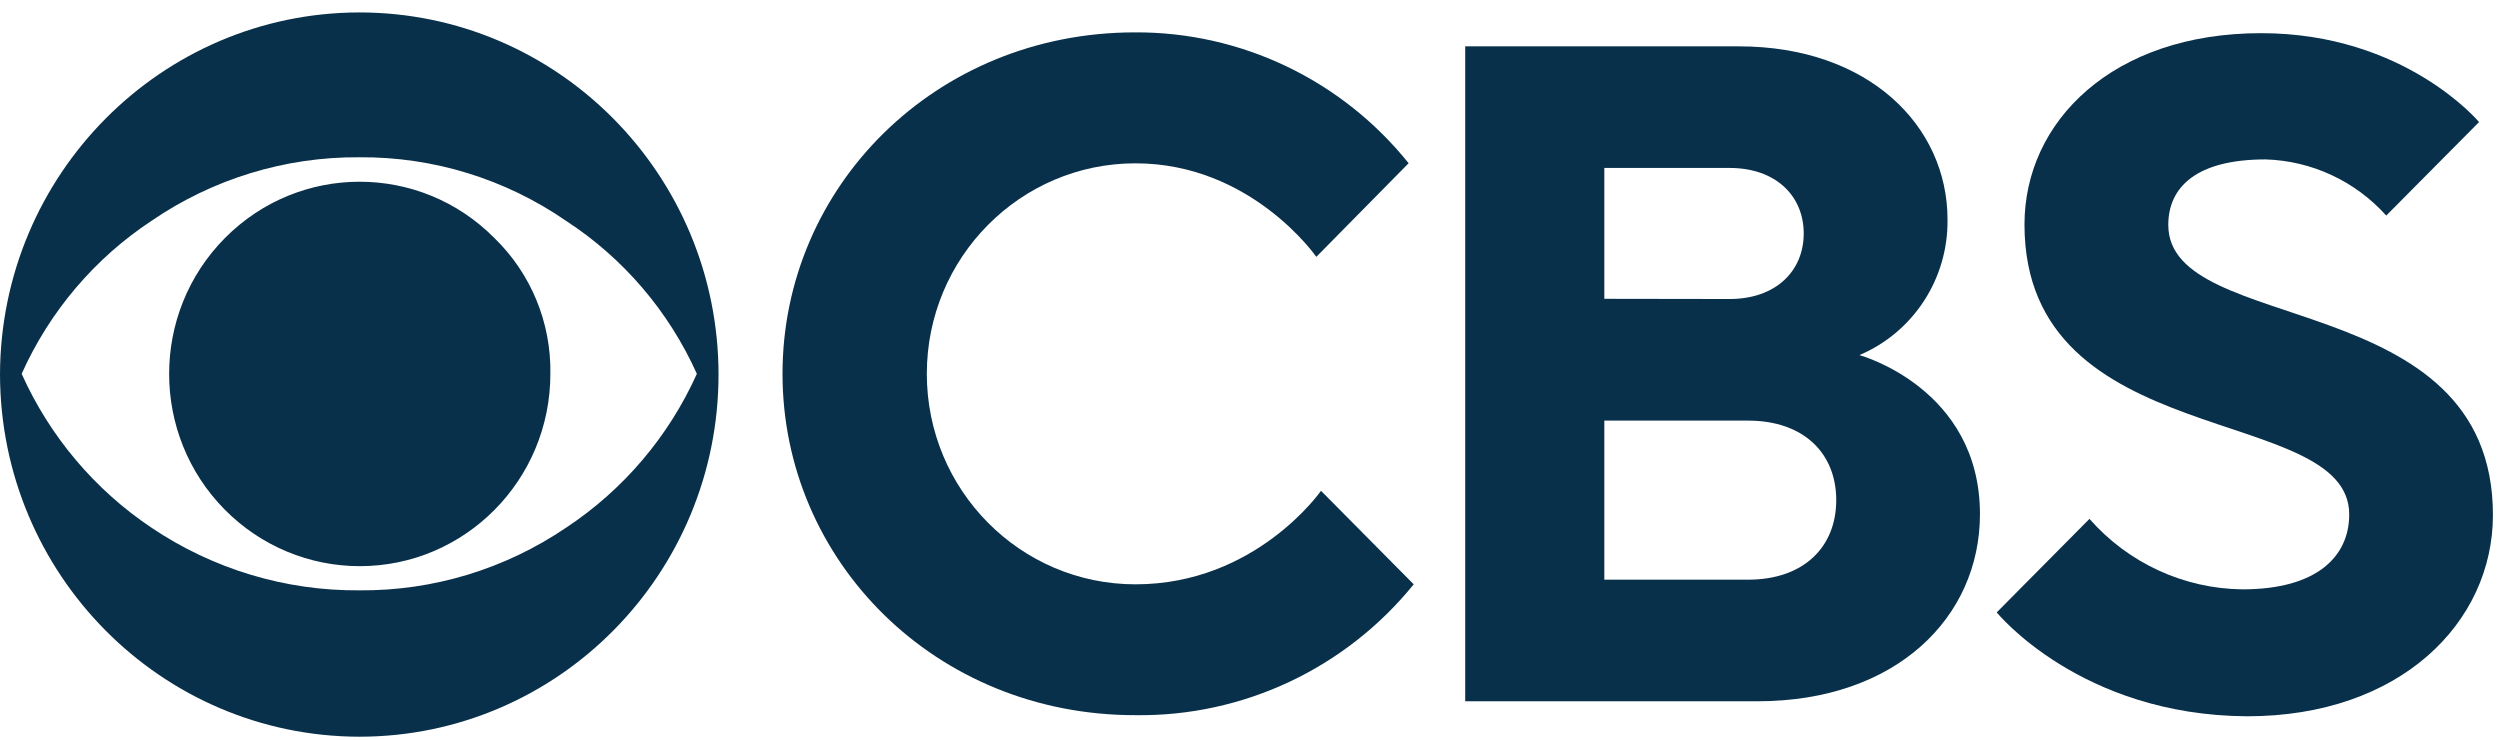 <svg width="169" height="50" viewBox="0 0 169 50" fill="none" xmlns="http://www.w3.org/2000/svg">
<g clip-path="url(#clip0_1054_3339)">
<path d="M48.573 25.27C48.591 38.8 37.733 49.783 24.32 49.802C24.308 49.802 24.297 49.802 24.286 49.802C10.884 49.775 0.026 38.823 0 25.304C0.044 11.798 10.897 0.866 24.286 0.84C37.699 0.84 48.573 11.808 48.573 25.338V25.27ZM47.108 25.27C45.206 21.041 42.139 17.452 38.271 14.933C34.155 12.092 29.274 10.591 24.286 10.632C19.278 10.595 14.377 12.095 10.234 14.933C6.396 17.468 3.354 21.053 1.464 25.27C3.361 29.498 6.4 33.101 10.234 35.668C14.391 38.468 19.287 39.946 24.286 39.907C29.265 39.951 34.141 38.473 38.271 35.668C42.134 33.117 45.2 29.511 47.108 25.27ZM37.205 25.27C37.208 32.448 31.442 38.27 24.326 38.273C20.905 38.275 17.624 36.904 15.206 34.463C10.176 29.389 10.176 21.163 15.206 16.09C20.236 11.016 28.391 11.016 33.42 16.09C35.892 18.486 37.264 21.812 37.205 25.27Z" fill="#09304A"/>
<path d="M52.898 25.27C52.898 12.62 63.239 2.188 76.725 2.188C83.902 2.153 90.707 5.407 95.223 11.034L88.983 17.363C88.983 17.363 84.598 11.041 76.759 11.041C68.968 11.041 62.653 17.412 62.653 25.27C62.653 33.129 68.968 39.5 76.759 39.5C84.908 39.5 89.3 33.178 89.3 33.178L95.567 39.5C90.962 45.186 84.037 48.443 76.759 48.346C63.239 48.36 52.898 37.921 52.898 25.27Z" fill="#09304A"/>
<path d="M99.048 3.133H117.546C126.316 3.133 131.652 8.509 131.652 14.837C131.705 18.832 129.348 22.459 125.695 24.004C125.695 24.004 133.845 26.222 133.845 34.756C133.845 41.717 128.205 47.406 118.801 47.406H99.048V3.133ZM116.918 20.213C120.055 20.213 121.931 18.315 121.931 15.783C121.931 13.252 120.055 11.353 116.918 11.353H108.452V20.2L116.918 20.213ZM118.173 39.186C121.931 39.186 124.13 36.974 124.13 33.81C124.13 30.645 121.931 28.434 118.173 28.434H108.452V39.186H118.173Z" fill="#09304A"/>
<path d="M134.979 41.398L141.247 35.076C143.875 38.067 147.634 39.797 151.595 39.84C156.608 39.84 158.807 37.628 158.807 34.777C158.807 27.189 136.855 30.694 136.855 15.172C136.855 8.217 142.812 2.242 152.85 2.242C162.564 2.242 167.584 8.251 167.584 8.251L161.31 14.573C159.218 12.243 156.276 10.872 153.16 10.776C148.438 10.776 146.576 12.674 146.576 15.206C146.576 22.793 168.522 19.289 168.522 34.811C168.522 42.085 162.255 48.421 151.906 48.421C140.619 48.36 134.979 41.398 134.979 41.398Z" fill="#09304A"/>
</g>
<defs>
<clipPath id="clip0_1054_3339">
<rect width="168.52" height="48.962" fill="white" transform="translate(0 0.84)"/>
</clipPath>
</defs>
</svg>
